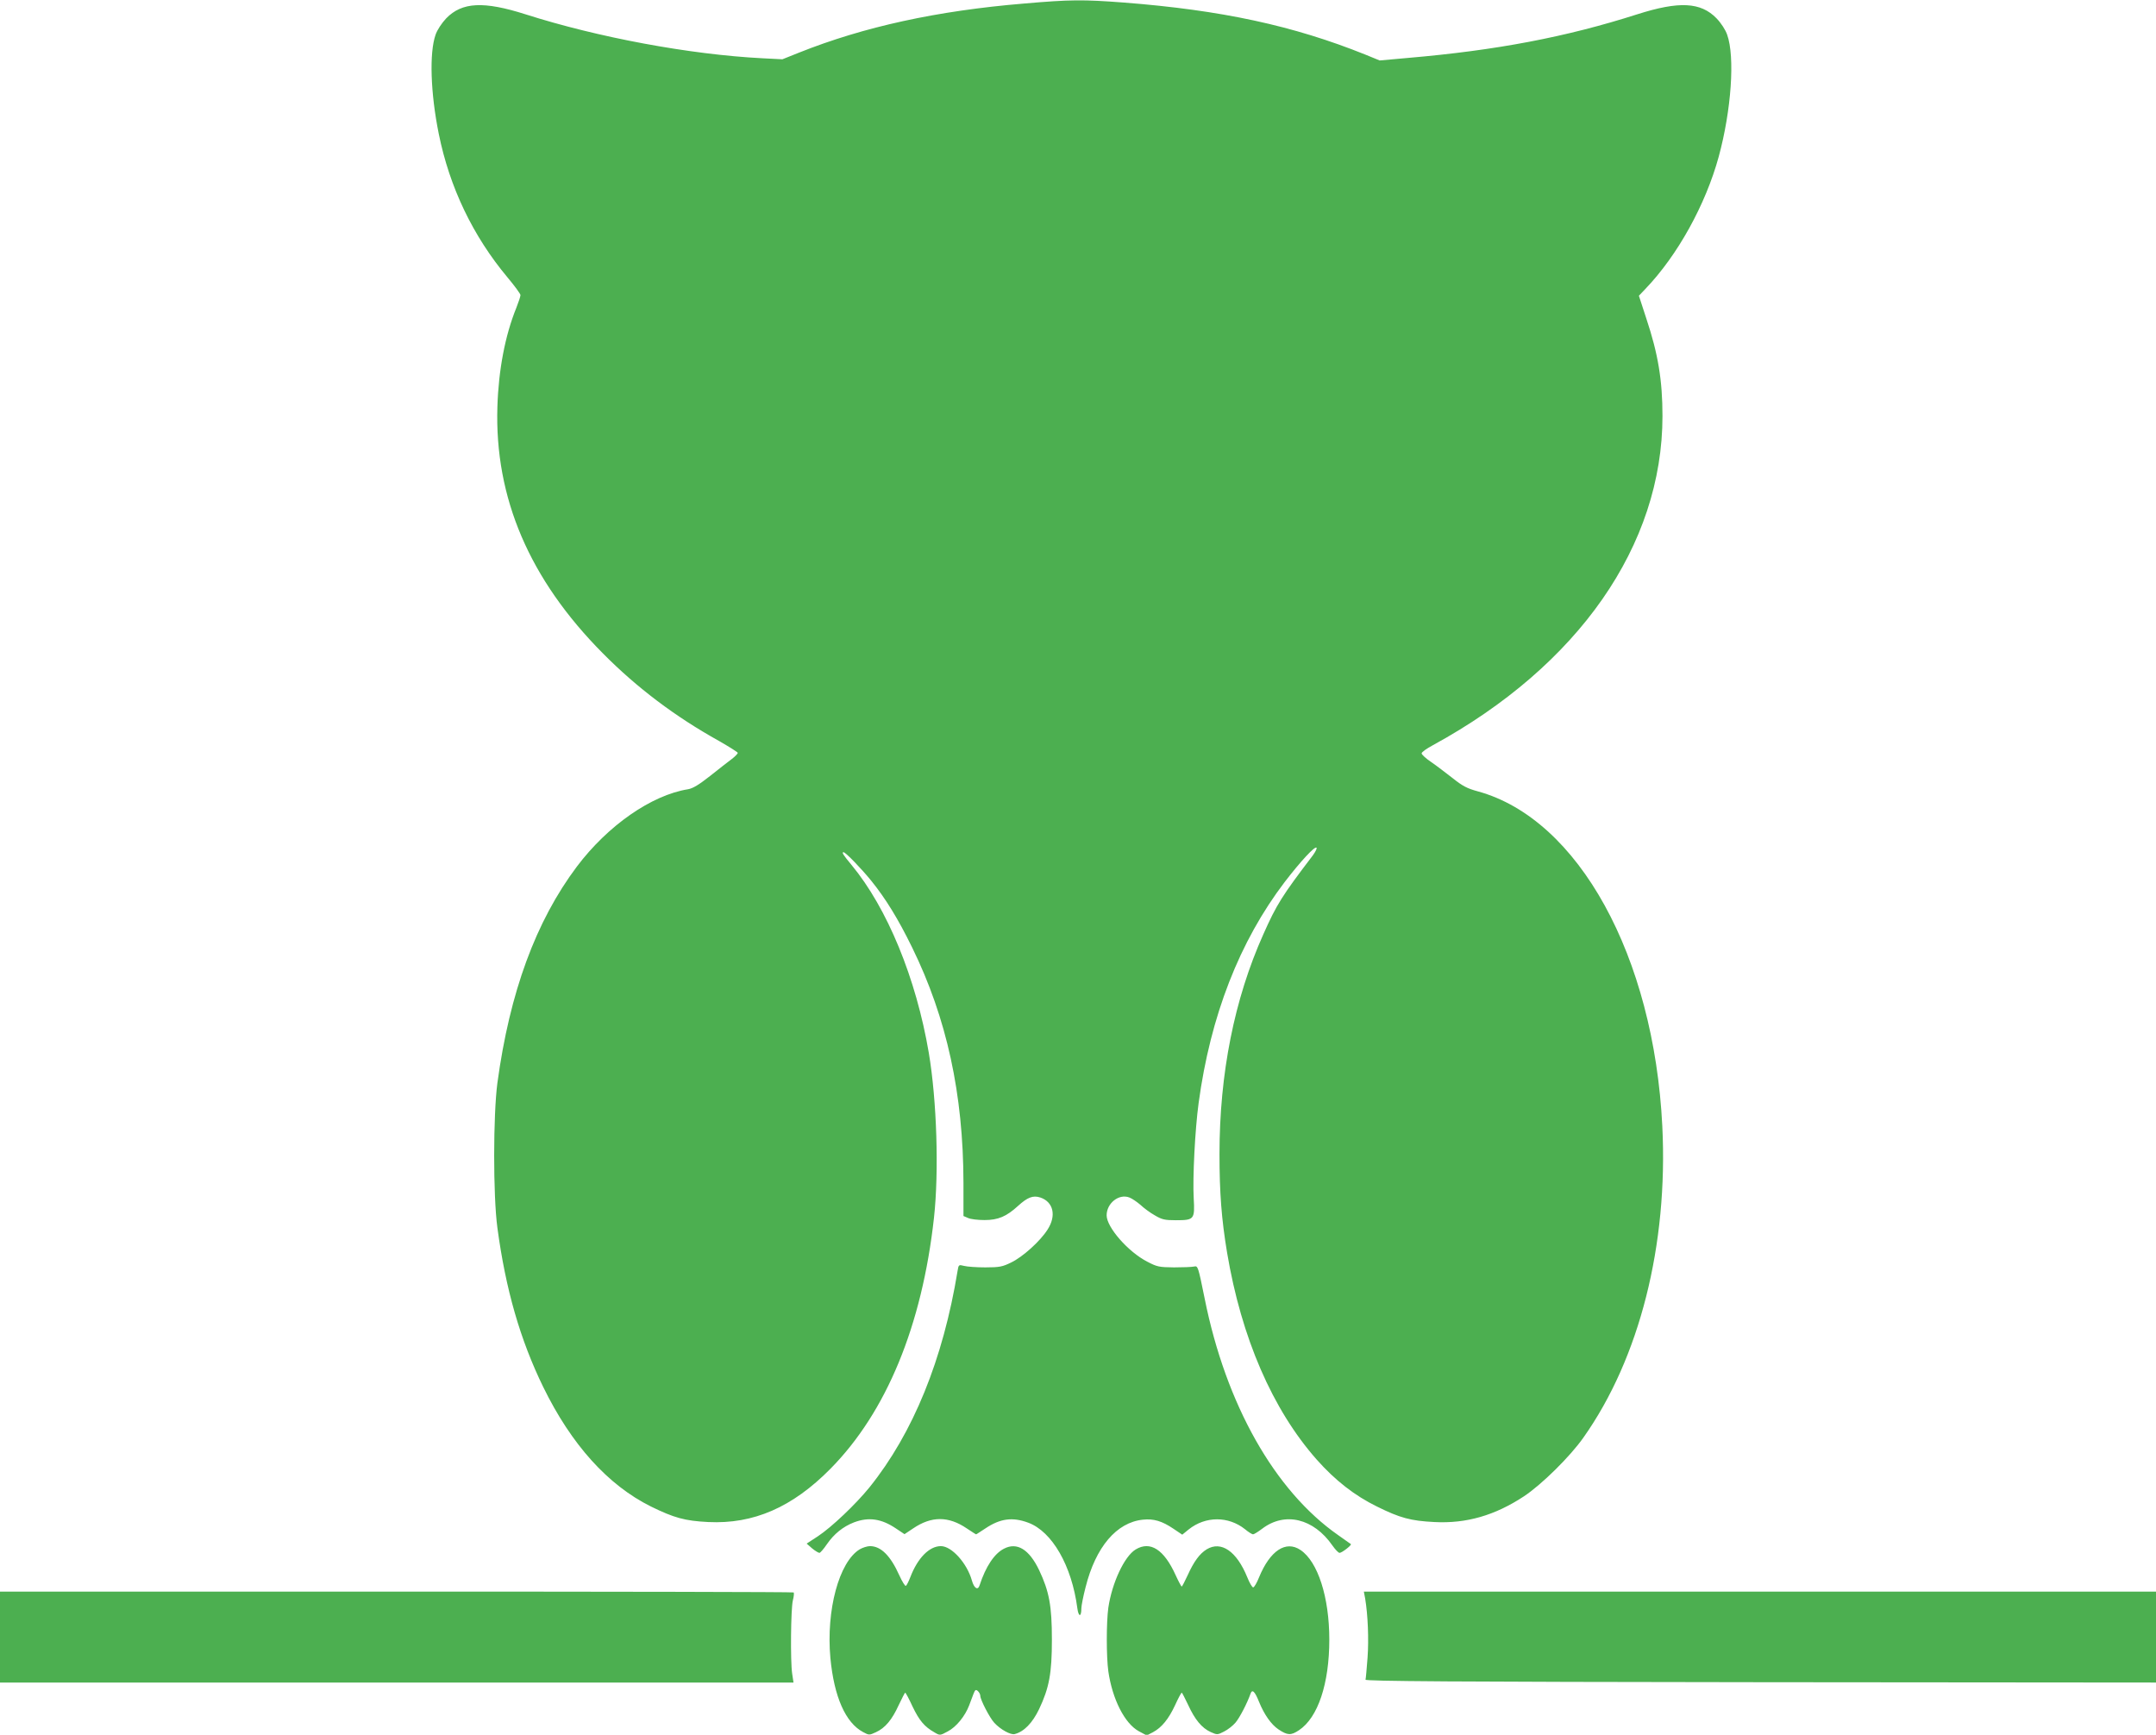 <?xml version="1.0" standalone="no"?>
<!DOCTYPE svg PUBLIC "-//W3C//DTD SVG 20010904//EN"
 "http://www.w3.org/TR/2001/REC-SVG-20010904/DTD/svg10.dtd">
<svg version="1.0" xmlns="http://www.w3.org/2000/svg"
 width="1280pt" height="1030pt" viewBox="0 0 1280 1030"
 preserveAspectRatio="xMidYMid meet">
<g transform="translate(0,1030) scale(0.1,-0.1)"
fill="#4caf50" stroke="none">
<path d="M6080 10279 c-518 -43 -951 -138 -1335 -291 l-100 -40 -118 6 c-431
22 -978 124 -1407 261 -248 79 -377 73 -471 -24 -27 -29 -53 -68 -63 -97 -38
-108 -30 -347 19 -589 64 -317 203 -607 408 -852 42 -50 77 -98 77 -105 0 -8
-11 -41 -24 -74 -67 -165 -106 -368 -113 -589 -17 -541 190 -1025 627 -1465
202 -204 429 -375 688 -519 61 -35 112 -67 112 -71 0 -5 -16 -22 -36 -37 -20
-15 -78 -60 -128 -100 -66 -52 -102 -74 -131 -79 -218 -35 -477 -216 -660
-459 -244 -325 -399 -747 -472 -1285 -25 -190 -26 -667 0 -860 49 -365 135
-664 272 -945 167 -342 384 -583 640 -710 137 -67 200 -85 340 -92 268 -13
499 87 725 316 332 336 544 849 615 1491 30 274 17 696 -31 980 -75 441 -246
858 -459 1115 -50 60 -59 75 -47 75 12 0 105 -96 165 -170 84 -104 159 -225
242 -395 206 -420 304 -871 305 -1398 l0 -197 28 -12 c15 -7 59 -12 97 -12 81
0 130 21 199 84 56 51 89 64 132 50 78 -26 97 -108 43 -191 -43 -68 -147 -162
-216 -195 -51 -25 -69 -29 -153 -29 -52 0 -109 4 -127 9 -31 8 -32 7 -38 -30
-86 -526 -264 -963 -523 -1285 -81 -100 -225 -237 -307 -291 l-66 -43 32 -28
c18 -15 38 -27 44 -27 5 0 25 23 44 51 42 61 96 105 161 130 87 33 163 22 249
-36 l51 -34 51 34 c109 74 210 74 319 0 29 -19 53 -35 55 -35 2 0 26 16 55 35
88 59 161 69 255 34 142 -53 258 -256 291 -507 7 -54 24 -55 24 -1 0 15 11 71
25 125 60 239 184 385 340 401 64 7 114 -8 182 -54 l52 -35 38 31 c100 80 236
80 335 1 20 -17 42 -30 47 -30 6 0 30 15 54 33 135 103 306 62 418 -100 17
-24 35 -43 42 -43 14 0 74 47 67 52 -3 2 -36 26 -75 53 -377 263 -667 776
-793 1405 -39 192 -40 195 -63 190 -13 -3 -67 -5 -119 -5 -88 1 -100 3 -159
34 -113 58 -241 204 -241 275 0 72 73 130 135 106 16 -6 45 -26 66 -44 20 -19
58 -47 85 -62 42 -25 59 -29 125 -29 109 0 113 5 106 130 -7 123 8 410 29 565
70 518 243 961 511 1313 96 125 179 214 189 204 4 -4 -6 -24 -22 -46 -182
-239 -215 -291 -294 -469 -172 -384 -260 -827 -260 -1305 0 -229 12 -385 45
-584 85 -506 269 -931 532 -1229 109 -123 225 -214 358 -279 137 -68 201 -85
341 -92 189 -10 359 39 532 153 104 69 274 236 353 349 333 471 503 1143 468
1848 -50 1010 -498 1824 -1094 1988 -66 18 -92 32 -151 79 -40 31 -97 75 -128
96 -31 21 -56 44 -56 51 0 7 30 29 68 49 864 472 1362 1187 1362 1954 0 212
-26 369 -96 579 l-44 135 38 40 c192 200 358 501 436 786 75 276 97 593 50
724 -10 29 -36 69 -63 97 -94 97 -223 103 -471 24 -422 -135 -837 -214 -1362
-259 l-167 -15 -83 34 c-430 173 -856 265 -1438 310 -239 18 -315 18 -590 -6z"/>
<path d="M5104 1101 c-123 -75 -200 -362 -174 -646 22 -230 90 -384 194 -439
35 -19 37 -19 76 -1 55 25 96 74 136 162 19 40 36 73 38 73 3 0 23 -37 44 -83
40 -83 70 -119 130 -153 32 -19 33 -19 79 6 50 26 103 91 127 155 8 22 20 53
26 69 9 23 13 26 25 16 8 -7 15 -20 15 -29 0 -23 56 -131 83 -160 37 -40 97
-73 121 -67 55 14 105 65 145 148 60 127 76 212 76 413 0 201 -16 286 -76 413
-59 123 -131 167 -208 127 -58 -29 -109 -107 -145 -217 -10 -33 -33 -19 -46
28 -29 103 -120 204 -184 204 -69 0 -138 -71 -181 -183 -10 -26 -22 -50 -27
-53 -4 -3 -22 25 -39 63 -52 116 -109 173 -174 173 -16 0 -44 -9 -61 -19z"/>
<path d="M6742 1100 c-67 -41 -140 -198 -162 -346 -12 -88 -12 -289 0 -377 24
-166 97 -310 181 -356 l47 -25 37 19 c52 28 93 78 132 162 18 40 36 73 39 73
2 0 19 -33 38 -73 40 -87 81 -137 134 -161 38 -17 40 -17 79 3 22 11 53 35 68
53 25 29 71 119 89 171 10 30 26 15 51 -48 31 -76 72 -134 115 -163 54 -36 74
-37 122 -5 113 75 180 277 180 538 0 252 -68 463 -171 532 -87 59 -181 -4
-246 -162 -13 -33 -29 -60 -35 -60 -6 0 -22 27 -35 60 -63 155 -155 218 -241
166 -42 -26 -76 -72 -113 -154 -17 -37 -33 -67 -35 -67 -3 0 -19 30 -36 67
-69 153 -151 206 -238 153z"/>
<path d="M0 580 l0 -270 2355 0 2356 0 -8 53 c-11 73 -8 384 4 434 6 23 8 44
5 48 -3 3 -1064 5 -2359 5 l-2353 0 0 -270z"/>
<path d="M8105 808 c16 -97 22 -240 14 -351 -5 -65 -10 -123 -12 -130 -1 -9
500 -13 2346 -15 l2347 -2 0 270 0 270 -2351 0 -2352 0 8 -42z"/>
</g>
</svg>

